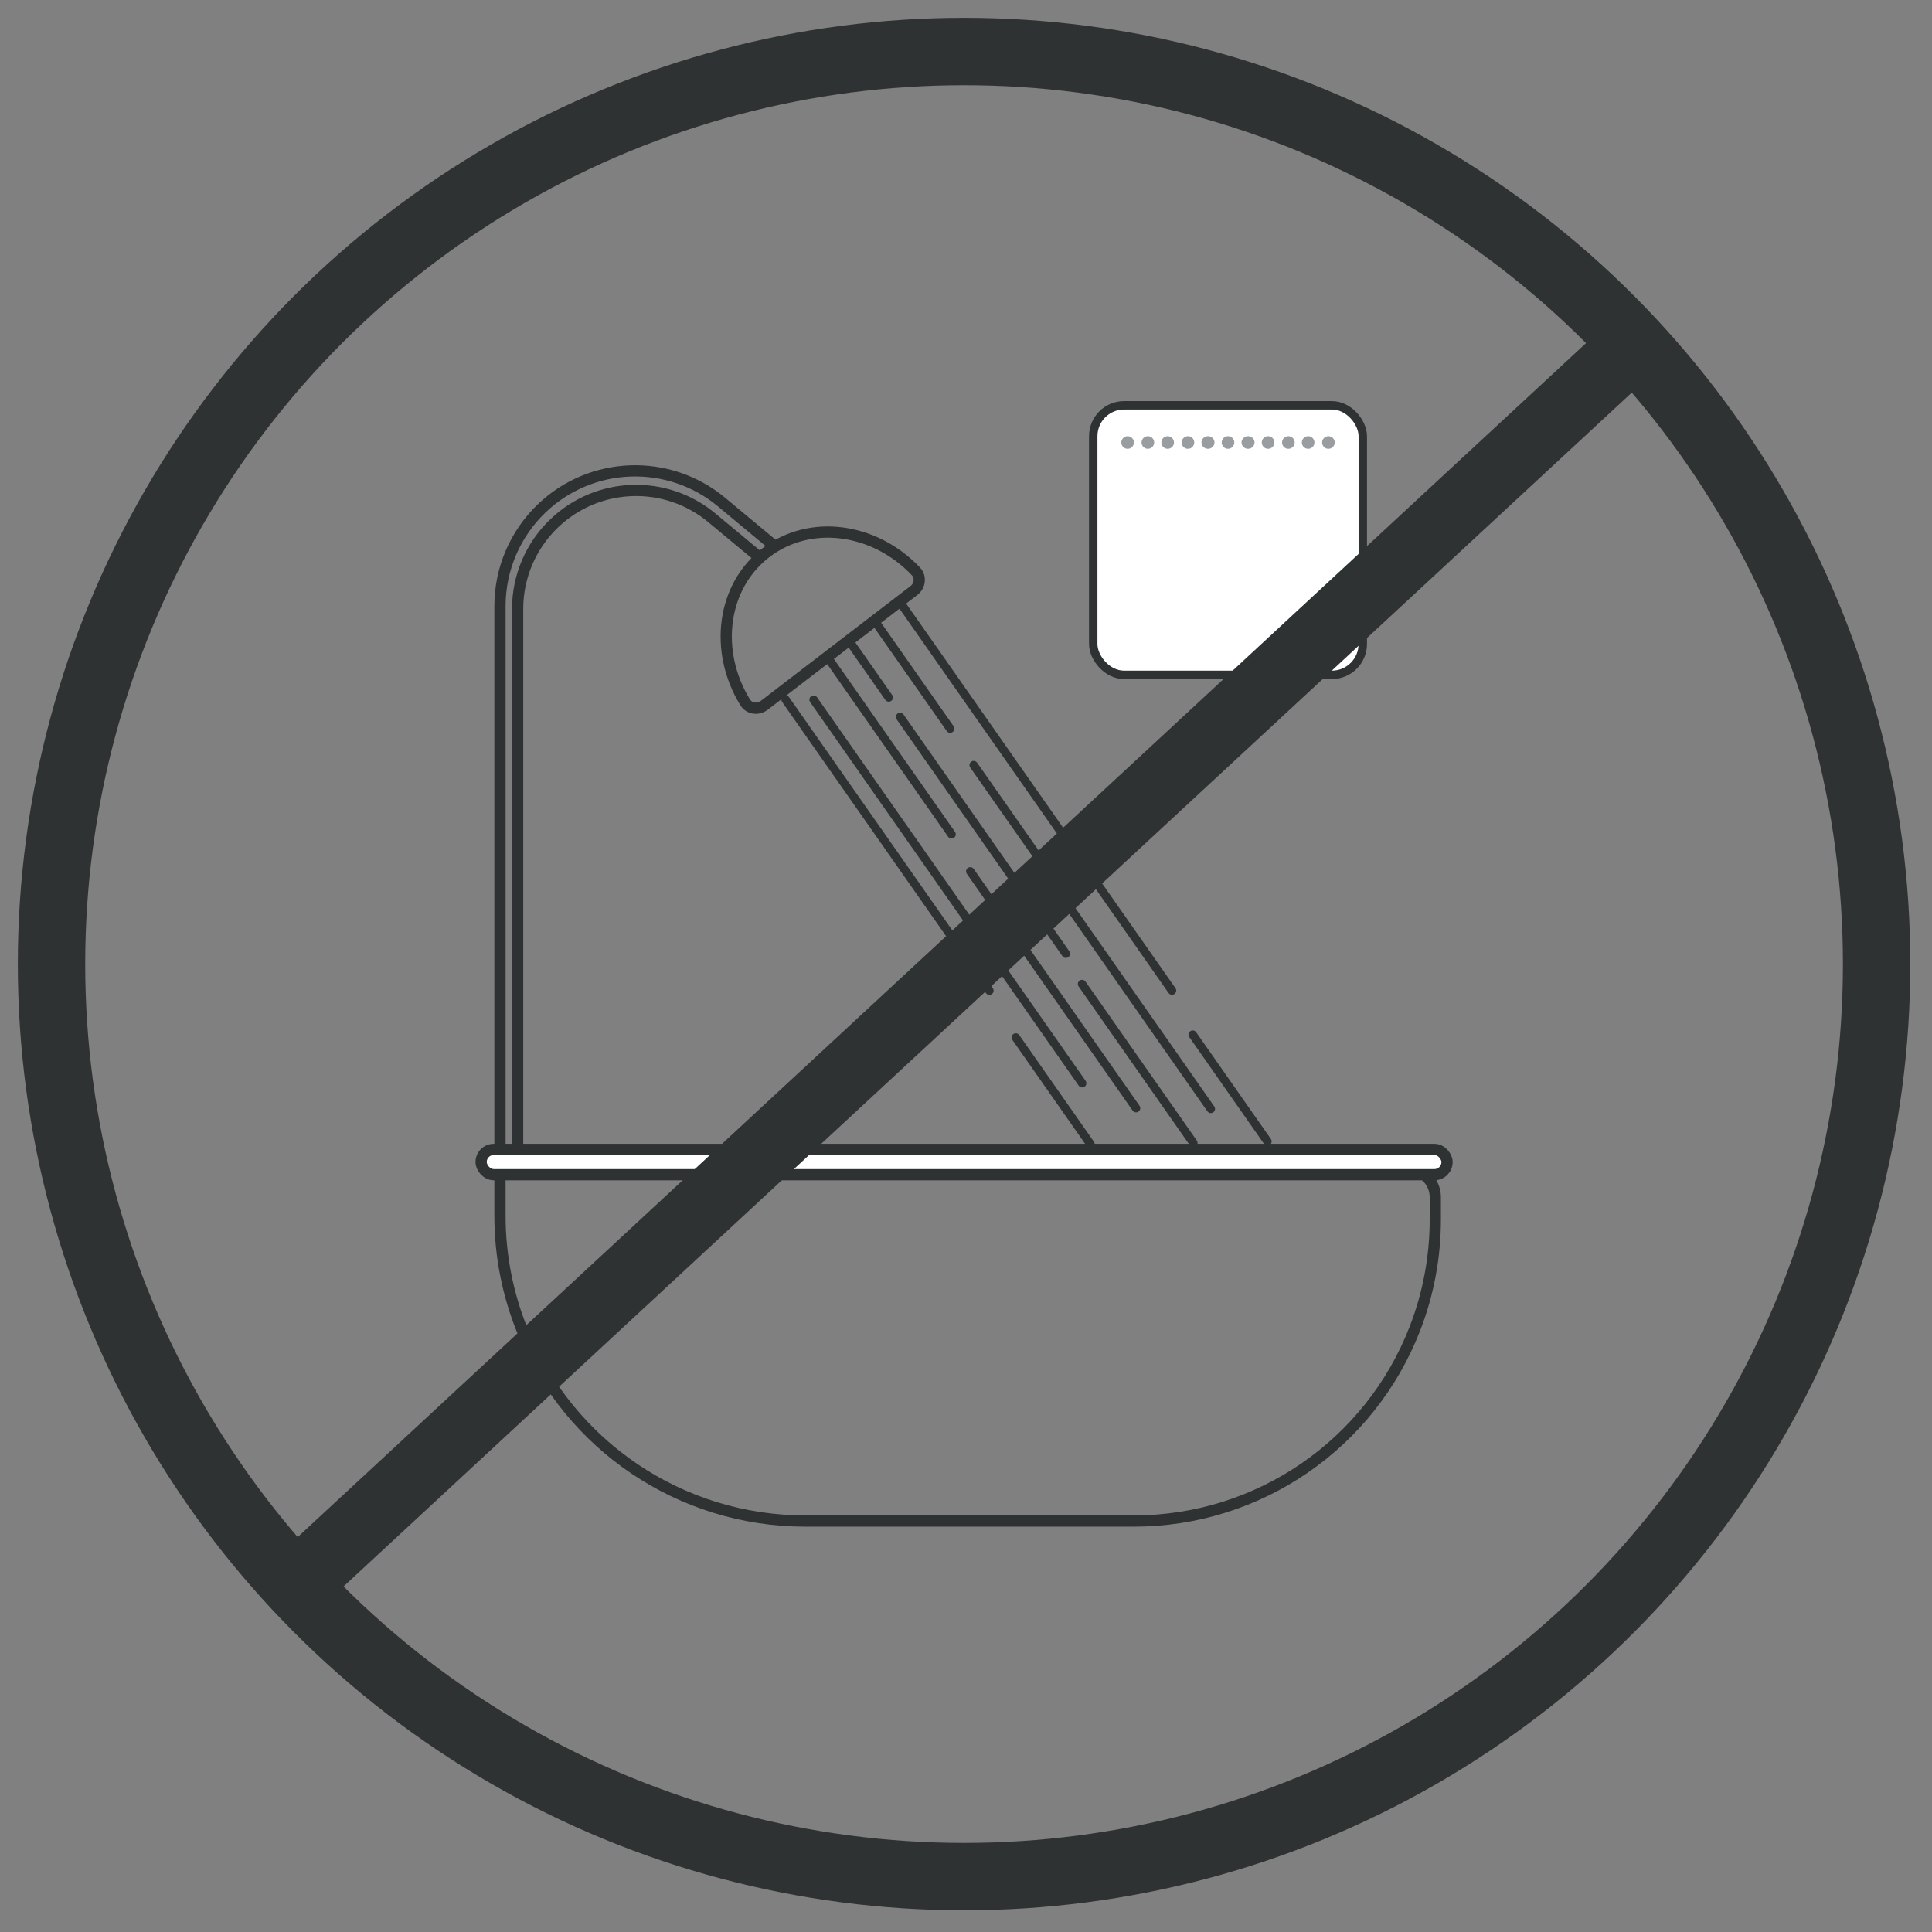 <?xml version="1.0" encoding="UTF-8"?> <svg xmlns="http://www.w3.org/2000/svg" width="75" height="75" viewBox="0 0 75 75" fill="none"><rect x="0" y="0" width="75" height="75" fill="#808080" stroke="none"/><path d="M29.735 21.454C28.024 22.767 27.708 25.276 28.926 27.263C29.083 27.52 29.428 27.564 29.667 27.381L35.476 22.925C35.715 22.742 35.762 22.398 35.554 22.179C33.951 20.488 31.446 20.142 29.735 21.454Z" stroke="#2F3233" stroke-width="0.436"></path><path d="M30.167 21.285L28.012 19.492C25.961 17.786 22.956 17.89 21.028 19.735V19.735C19.994 20.725 19.409 22.094 19.409 23.526V45.383M19.409 45.383V47.199C19.409 48.735 19.708 50.256 20.288 51.678V51.678C22.108 56.134 26.443 59.046 31.256 59.046H44.018C48.855 59.046 53.193 56.07 54.934 51.557V51.557C55.452 50.214 55.718 48.786 55.718 47.346V46.473C55.718 45.871 55.23 45.383 54.628 45.383H19.409Z" stroke="#2F3233" stroke-width="0.436"></path><path d="M29.525 21.673L27.634 20.101C25.837 18.607 23.204 18.698 21.515 20.314V20.314C20.607 21.182 20.094 22.383 20.094 23.638V42.786V45.437" stroke="#2F3233" stroke-width="0.436"></path><rect x="42.439" y="15.734" width="10.464" height="10.464" rx="1.199" fill="white" stroke="#2F3233" stroke-width="0.327"></rect><circle cx="43.774" cy="17.178" r="0.245" fill="#9A9DA0"></circle><ellipse cx="48.449" cy="17.178" rx="0.253" ry="0.245" fill="#9A9DA0"></ellipse><circle cx="44.56" cy="17.178" r="0.245" fill="#9A9DA0"></circle><circle cx="49.227" cy="17.178" r="0.245" fill="#9A9DA0"></circle><circle cx="45.329" cy="17.178" r="0.245" fill="#9A9DA0"></circle><circle cx="50.014" cy="17.178" r="0.245" fill="#9A9DA0"></circle><circle cx="46.116" cy="17.178" r="0.245" fill="#9A9DA0"></circle><circle cx="50.782" cy="17.178" r="0.245" fill="#9A9DA0"></circle><ellipse cx="46.894" cy="17.178" rx="0.253" ry="0.245" fill="#9A9DA0"></ellipse><circle cx="51.569" cy="17.178" r="0.245" fill="#9A9DA0"></circle><circle cx="47.671" cy="17.178" r="0.245" fill="#9A9DA0"></circle><rect x="18.677" y="44.62" width="37.497" height="0.981" rx="0.491" fill="white" stroke="#2F3233" stroke-width="0.436"></rect><line x1="30.498" y1="27.159" x2="38.408" y2="38.457" stroke="#2F3233" stroke-width="0.327" stroke-linecap="round"></line><line x1="31.584" y1="27.162" x2="42.009" y2="42.051" stroke="#2F3233" stroke-width="0.327" stroke-linecap="round"></line><line x1="35.072" y1="23.565" x2="45.497" y2="38.454" stroke="#2F3233" stroke-width="0.327" stroke-linecap="round"></line><line x1="32.184" y1="25.598" x2="36.94" y2="32.389" stroke="#2F3233" stroke-width="0.327" stroke-linecap="round"></line><line x1="37.666" y1="33.826" x2="44.102" y2="43.018" stroke="#2F3233" stroke-width="0.327" stroke-linecap="round"></line><line x1="34.941" y1="27.831" x2="41.377" y2="37.023" stroke="#2F3233" stroke-width="0.327" stroke-linecap="round"></line><line x1="33.983" y1="24.142" x2="36.885" y2="28.285" stroke="#2F3233" stroke-width="0.327" stroke-linecap="round"></line><line x1="46.301" y1="40.165" x2="49.202" y2="44.309" stroke="#2F3233" stroke-width="0.327" stroke-linecap="round"></line><line x1="39.433" y1="40.274" x2="42.334" y2="44.418" stroke="#2F3233" stroke-width="0.327" stroke-linecap="round"></line><line x1="32.988" y1="24.915" x2="34.502" y2="27.076" stroke="#2F3233" stroke-width="0.327" stroke-linecap="round"></line><line x1="42.005" y1="38.199" x2="46.326" y2="44.37" stroke="#2F3233" stroke-width="0.327" stroke-linecap="round"></line><line x1="37.798" y1="29.701" x2="40.7" y2="33.844" stroke="#2F3233" stroke-width="0.327" stroke-linecap="round"></line><line x1="41.522" y1="35.215" x2="47.004" y2="43.046" stroke="#2F3233" stroke-width="0.327" stroke-linecap="round"></line><circle cx="37.425" cy="37.425" r="35.425" stroke="#2F3233" stroke-width="2.616"></circle><path d="M11.429 61.57L63.477 13.336" stroke="#2F3233" stroke-width="2.616"></path></svg> 